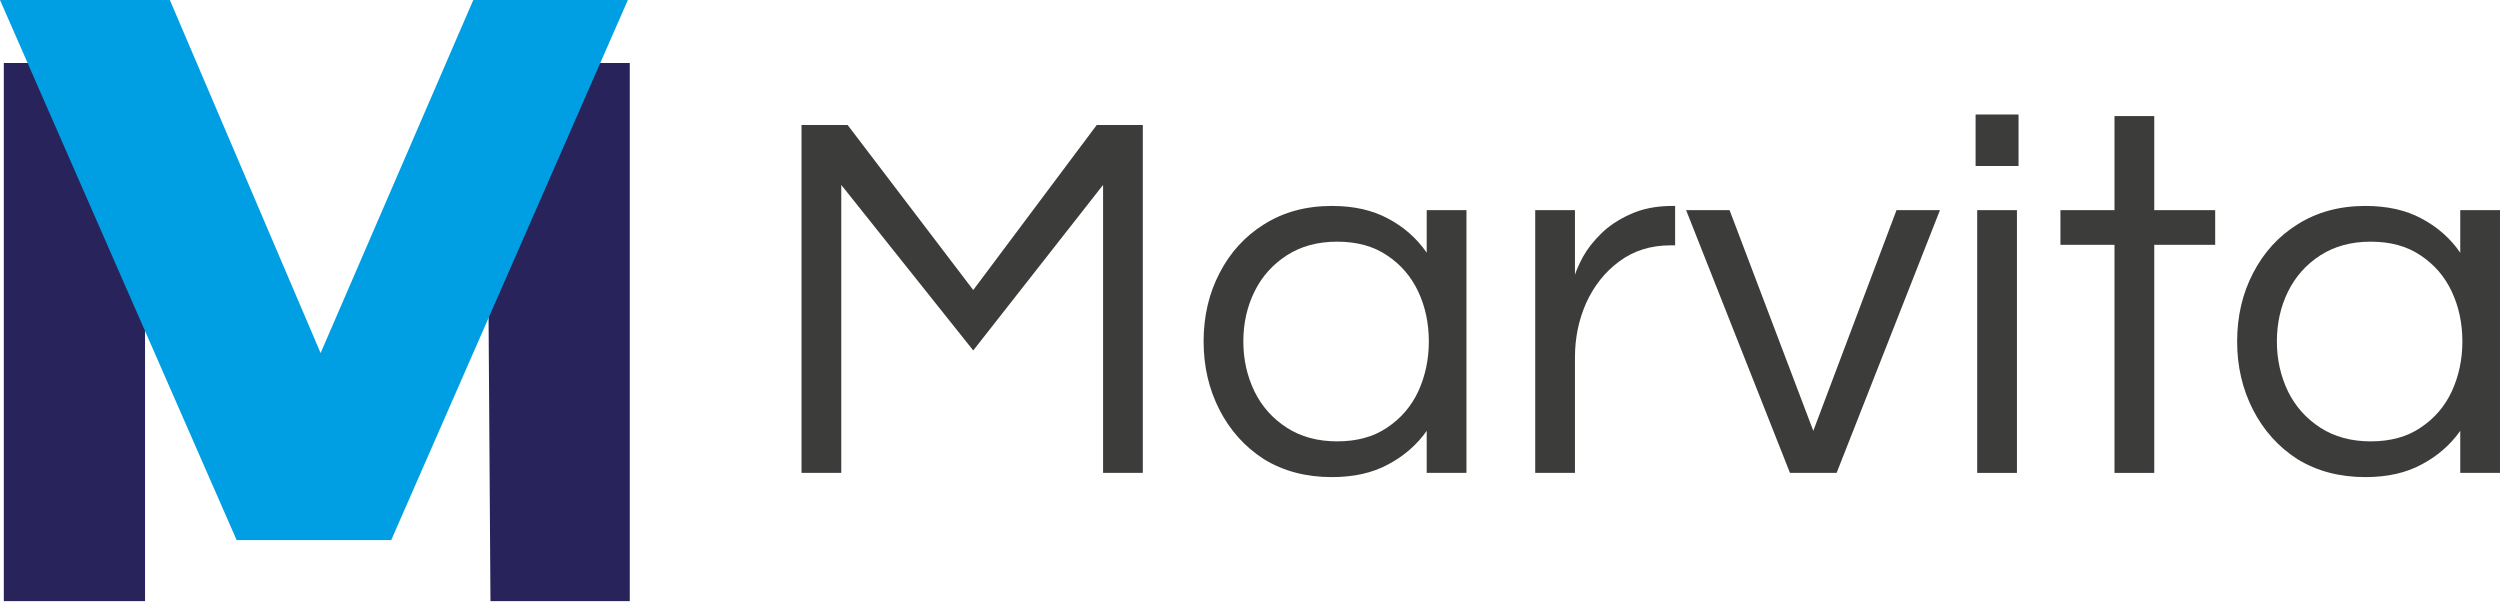 <svg width="200" height="49" viewBox="0 0 200 49" fill="none" xmlns="http://www.w3.org/2000/svg">
<g clip-path="url(#clip0_137_7)">
<path d="M40.305 5.038L25.649 33.13L10.382 5.038H0.305V48.092H11.603V25.954L22.595 42.901H27.939L39.084 25.191L39.237 48.092H50.382V5.038H40.305Z" fill="#29235C"/>
<path d="M37.863 0L25.649 28.244L13.588 0H0L18.931 43.206H31.298L50.229 0H37.863Z" fill="#009FE3"/>
</g>
<path d="M64.122 37.832V10.001H67.811L77.859 23.202L87.738 10.001H91.426V37.832H88.246V14.794L77.859 28.036L67.302 14.794V37.832H64.122Z" fill="#3C3C3B"/>
<path d="M106.548 38.168C104.484 38.168 102.675 37.691 101.121 36.739C99.595 35.758 98.407 34.44 97.559 32.787C96.712 31.133 96.288 29.311 96.288 27.322C96.288 25.304 96.712 23.482 97.559 21.856C98.407 20.203 99.595 18.9 101.121 17.947C102.675 16.966 104.484 16.475 106.548 16.475C108.3 16.475 109.798 16.812 111.042 17.484C112.314 18.157 113.346 19.068 114.137 20.217V16.812H117.317V37.832H114.137V34.468C113.346 35.59 112.314 36.486 111.042 37.159C109.798 37.832 108.3 38.168 106.548 38.168ZM106.972 35.309C108.555 35.309 109.883 34.945 110.957 34.216C112.059 33.487 112.893 32.52 113.459 31.315C114.024 30.082 114.307 28.751 114.307 27.322C114.307 25.864 114.024 24.533 113.459 23.328C112.893 22.123 112.059 21.156 110.957 20.427C109.883 19.698 108.555 19.334 106.972 19.334C105.417 19.334 104.075 19.698 102.944 20.427C101.813 21.156 100.951 22.123 100.358 23.328C99.764 24.533 99.467 25.864 99.467 27.322C99.467 28.751 99.764 30.082 100.358 31.315C100.951 32.52 101.813 33.487 102.944 34.216C104.075 34.945 105.417 35.309 106.972 35.309Z" fill="#3C3C3B"/>
<path d="M122.817 37.832V16.812H125.997V21.983C126.11 21.618 126.322 21.142 126.633 20.553C126.972 19.936 127.452 19.32 128.074 18.703C128.696 18.087 129.473 17.568 130.406 17.148C131.367 16.7 132.498 16.475 133.798 16.475H134.01V19.628H133.628C132.045 19.628 130.674 20.063 129.516 20.931C128.385 21.772 127.509 22.879 126.887 24.253C126.293 25.598 125.997 27.041 125.997 28.583V37.832H122.817Z" fill="#3C3C3B"/>
<path d="M143.198 37.832L134.889 16.812H138.365L145.064 34.468L151.72 16.812H155.197L146.929 37.832H143.198Z" fill="#3C3C3B"/>
<path d="M158.048 13.28V9.16H161.483V13.28H158.048ZM158.176 37.832V16.812H161.355V37.832H158.176Z" fill="#3C3C3B"/>
<path d="M169.16 37.832V19.586H164.835V16.812H169.16V9.286H172.34V16.812H177.215V19.586H172.34V37.832H169.16Z" fill="#3C3C3B"/>
<path d="M189.231 38.168C187.168 38.168 185.359 37.691 183.804 36.739C182.278 35.758 181.091 34.44 180.243 32.787C179.395 31.133 178.971 29.311 178.971 27.322C178.971 25.304 179.395 23.482 180.243 21.856C181.091 20.203 182.278 18.9 183.804 17.947C185.359 16.966 187.168 16.475 189.231 16.475C190.984 16.475 192.482 16.812 193.725 17.484C194.997 18.157 196.029 19.068 196.82 20.217V16.812H200V37.832H196.82V34.468C196.029 35.59 194.997 36.486 193.725 37.159C192.482 37.832 190.984 38.168 189.231 38.168ZM189.655 35.309C191.238 35.309 192.566 34.945 193.64 34.216C194.743 33.487 195.577 32.52 196.142 31.315C196.707 30.082 196.99 28.751 196.99 27.322C196.99 25.864 196.707 24.533 196.142 23.328C195.577 22.123 194.743 21.156 193.64 20.427C192.566 19.698 191.238 19.334 189.655 19.334C188.101 19.334 186.758 19.698 185.627 20.427C184.497 21.156 183.635 22.123 183.041 23.328C182.448 24.533 182.151 25.864 182.151 27.322C182.151 28.751 182.448 30.082 183.041 31.315C183.635 32.52 184.497 33.487 185.627 34.216C186.758 34.945 188.101 35.309 189.655 35.309Z" fill="#3C3C3B"/>
<defs>
<clipPath id="clip0_137_7">
<rect width="50.382" height="48.092" fill="white"/>
</clipPath>
</defs>
</svg>
